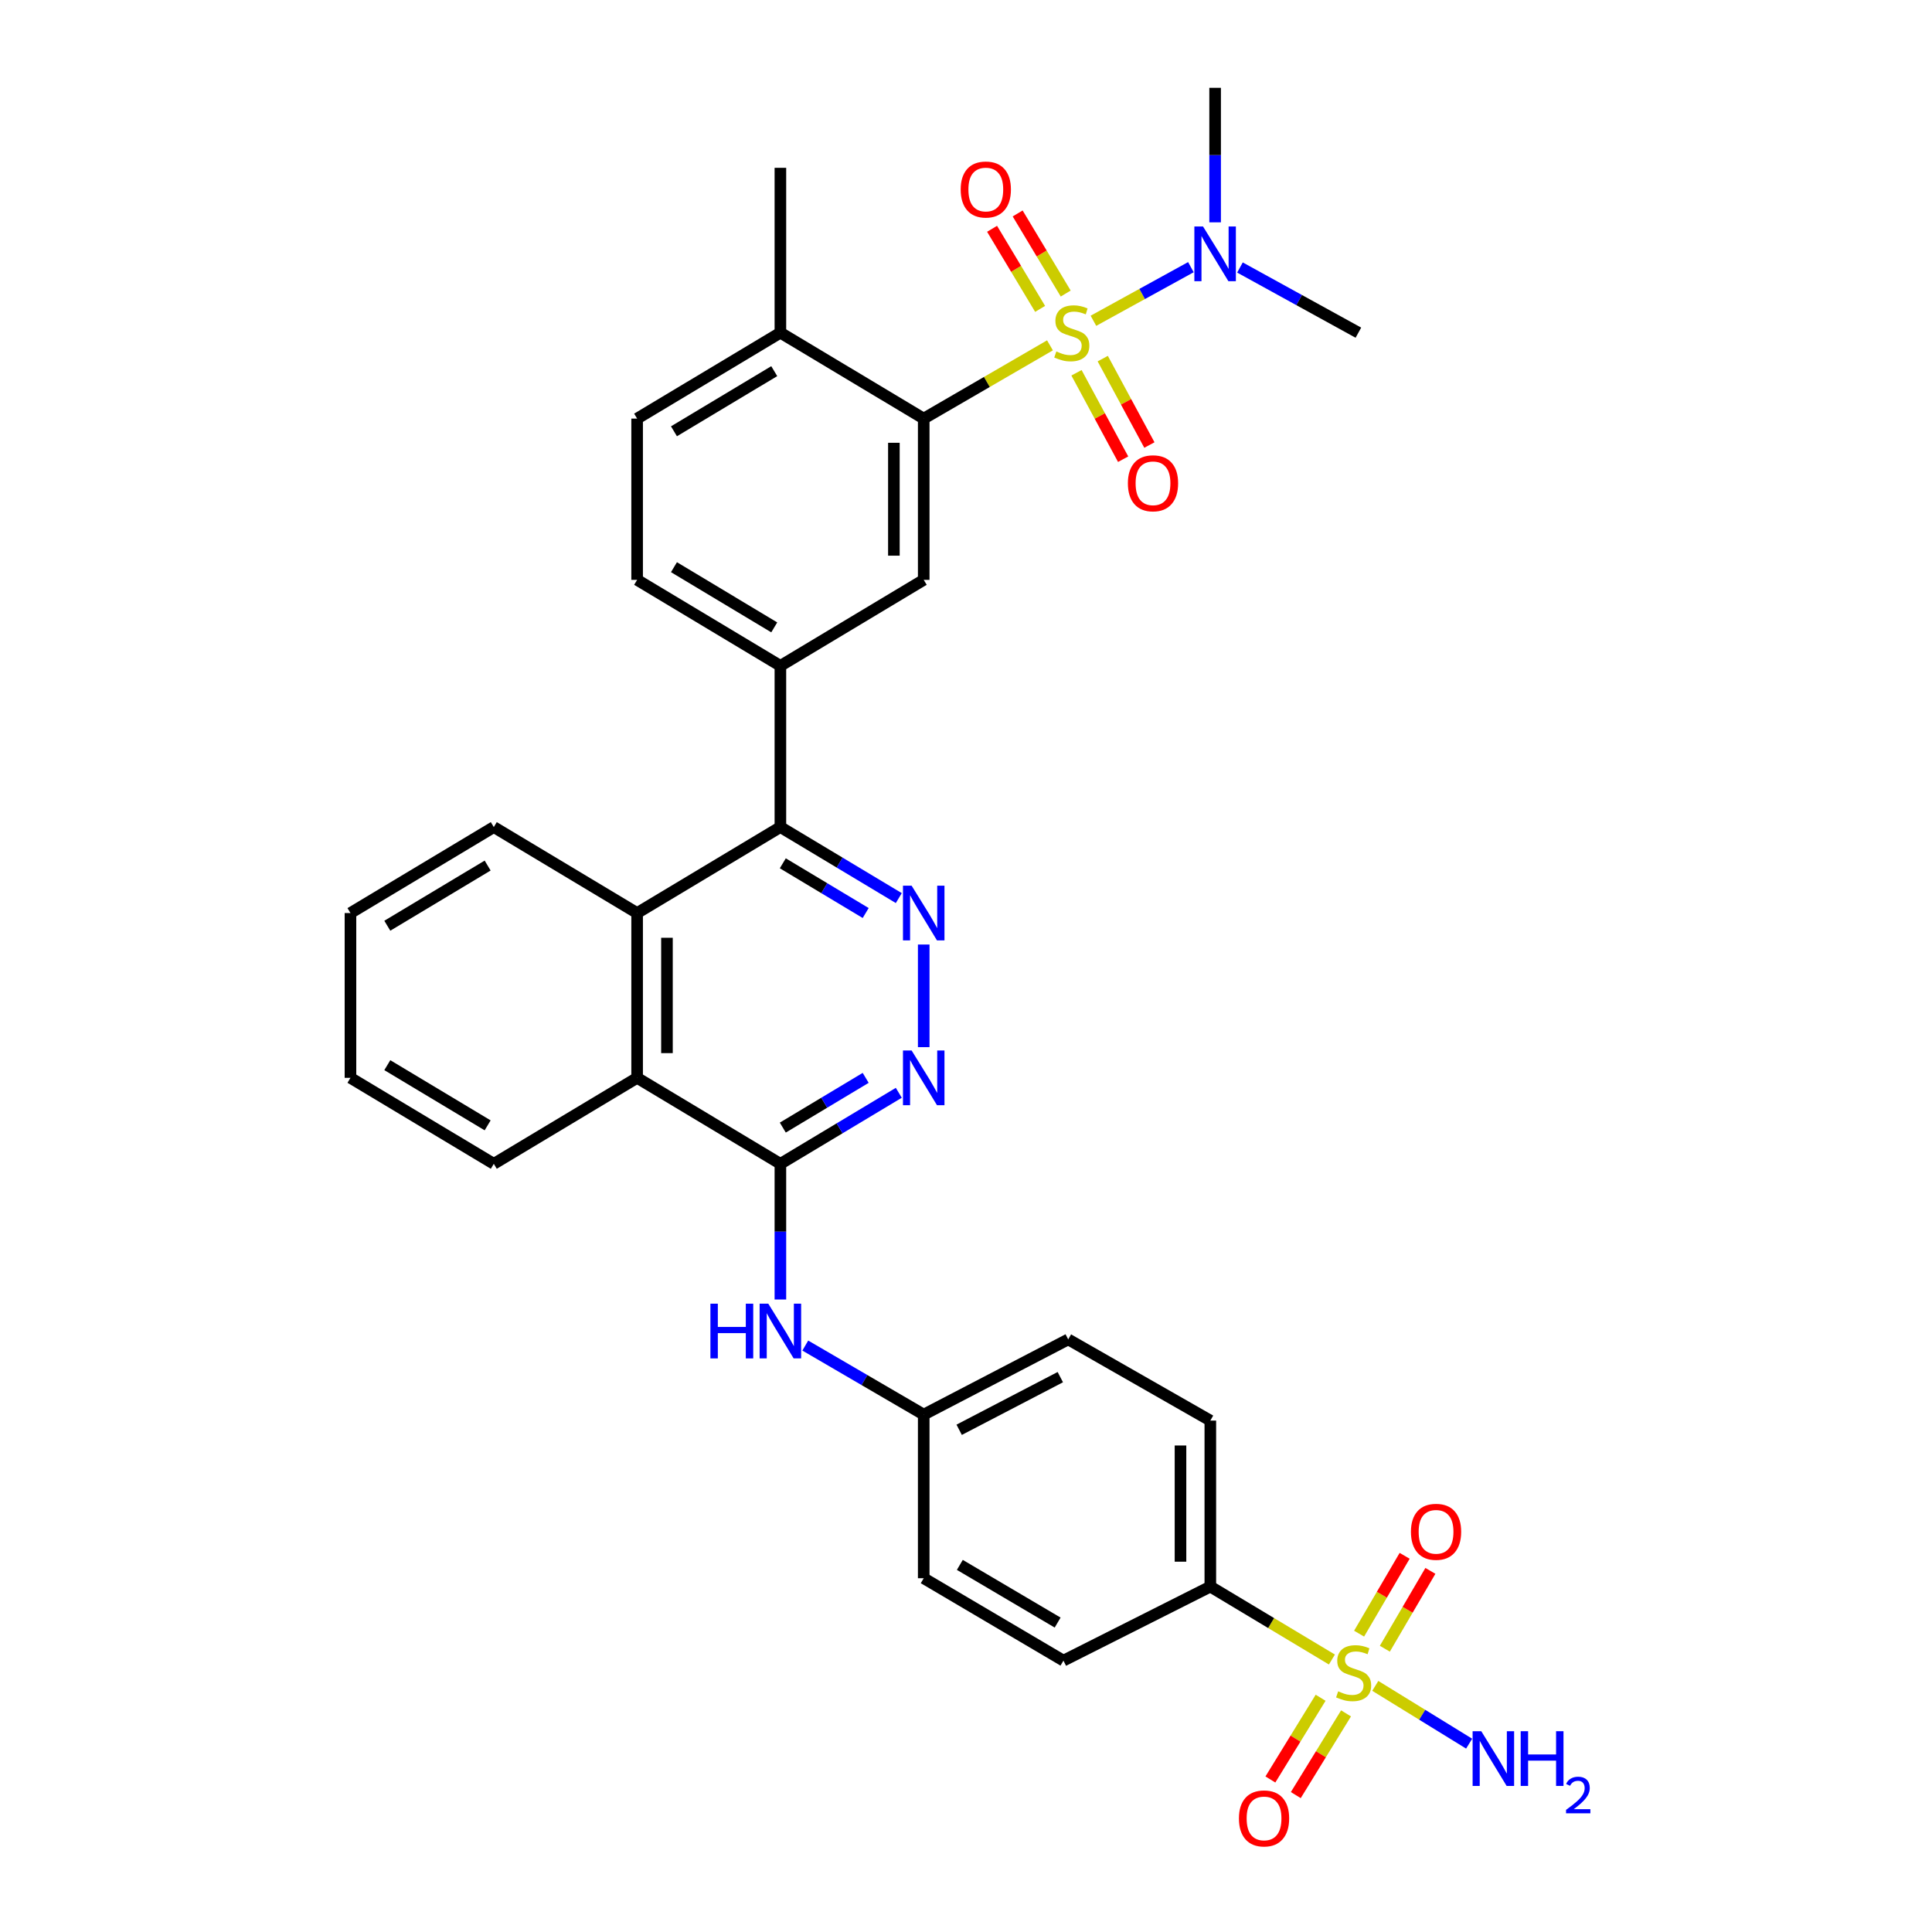 <?xml version='1.0' encoding='iso-8859-1'?>
<svg version='1.1' baseProfile='full'
              xmlns='http://www.w3.org/2000/svg'
                      xmlns:rdkit='http://www.rdkit.org/xml'
                      xmlns:xlink='http://www.w3.org/1999/xlink'
                  xml:space='preserve'
width='1000px' height='1000px' viewBox='0 0 1000 1000'>
<!-- END OF HEADER -->
<rect style='opacity:1.0;fill:#FFFFFF;stroke:none' width='1000' height='1000' x='0' y='0'> </rect>
<path class='bond-1' d='M 543.462,178.749 L 510.789,197.708' style='fill:none;fill-rule:evenodd;stroke:#CCCC00;stroke-width:6px;stroke-linecap:butt;stroke-linejoin:miter;stroke-opacity:1' />
<path class='bond-1' d='M 510.789,197.708 L 478.116,216.666' style='fill:none;fill-rule:evenodd;stroke:#000000;stroke-width:6px;stroke-linecap:butt;stroke-linejoin:miter;stroke-opacity:1' />
<path class='bond-10' d='M 565.954,166.036 L 591.181,152.159' style='fill:none;fill-rule:evenodd;stroke:#CCCC00;stroke-width:6px;stroke-linecap:butt;stroke-linejoin:miter;stroke-opacity:1' />
<path class='bond-10' d='M 591.181,152.159 L 616.408,138.283' style='fill:none;fill-rule:evenodd;stroke:#0000FF;stroke-width:6px;stroke-linecap:butt;stroke-linejoin:miter;stroke-opacity:1' />
<path class='bond-13' d='M 557.19,192.955 L 569.263,215.319' style='fill:none;fill-rule:evenodd;stroke:#CCCC00;stroke-width:6px;stroke-linecap:butt;stroke-linejoin:miter;stroke-opacity:1' />
<path class='bond-13' d='M 569.263,215.319 L 581.336,237.684' style='fill:none;fill-rule:evenodd;stroke:#FF0000;stroke-width:6px;stroke-linecap:butt;stroke-linejoin:miter;stroke-opacity:1' />
<path class='bond-13' d='M 570.778,185.62 L 582.851,207.984' style='fill:none;fill-rule:evenodd;stroke:#CCCC00;stroke-width:6px;stroke-linecap:butt;stroke-linejoin:miter;stroke-opacity:1' />
<path class='bond-13' d='M 582.851,207.984 L 594.924,230.349' style='fill:none;fill-rule:evenodd;stroke:#FF0000;stroke-width:6px;stroke-linecap:butt;stroke-linejoin:miter;stroke-opacity:1' />
<path class='bond-14' d='M 551.61,151.94 L 539.175,131.212' style='fill:none;fill-rule:evenodd;stroke:#CCCC00;stroke-width:6px;stroke-linecap:butt;stroke-linejoin:miter;stroke-opacity:1' />
<path class='bond-14' d='M 539.175,131.212 L 526.74,110.483' style='fill:none;fill-rule:evenodd;stroke:#FF0000;stroke-width:6px;stroke-linecap:butt;stroke-linejoin:miter;stroke-opacity:1' />
<path class='bond-14' d='M 538.368,159.884 L 525.933,139.156' style='fill:none;fill-rule:evenodd;stroke:#CCCC00;stroke-width:6px;stroke-linecap:butt;stroke-linejoin:miter;stroke-opacity:1' />
<path class='bond-14' d='M 525.933,139.156 L 513.498,118.427' style='fill:none;fill-rule:evenodd;stroke:#FF0000;stroke-width:6px;stroke-linecap:butt;stroke-linejoin:miter;stroke-opacity:1' />
<path class='bond-0' d='M 689.394,858.964 L 657.93,840.091' style='fill:none;fill-rule:evenodd;stroke:#CCCC00;stroke-width:6px;stroke-linecap:butt;stroke-linejoin:miter;stroke-opacity:1' />
<path class='bond-0' d='M 657.93,840.091 L 626.466,821.218' style='fill:none;fill-rule:evenodd;stroke:#000000;stroke-width:6px;stroke-linecap:butt;stroke-linejoin:miter;stroke-opacity:1' />
<path class='bond-15' d='M 716.796,853.373 L 728.582,833.227' style='fill:none;fill-rule:evenodd;stroke:#CCCC00;stroke-width:6px;stroke-linecap:butt;stroke-linejoin:miter;stroke-opacity:1' />
<path class='bond-15' d='M 728.582,833.227 L 740.367,813.081' style='fill:none;fill-rule:evenodd;stroke:#FF0000;stroke-width:6px;stroke-linecap:butt;stroke-linejoin:miter;stroke-opacity:1' />
<path class='bond-15' d='M 703.468,845.576 L 715.253,825.43' style='fill:none;fill-rule:evenodd;stroke:#CCCC00;stroke-width:6px;stroke-linecap:butt;stroke-linejoin:miter;stroke-opacity:1' />
<path class='bond-15' d='M 715.253,825.43 L 727.039,805.284' style='fill:none;fill-rule:evenodd;stroke:#FF0000;stroke-width:6px;stroke-linecap:butt;stroke-linejoin:miter;stroke-opacity:1' />
<path class='bond-16' d='M 683.551,878.757 L 670.549,899.906' style='fill:none;fill-rule:evenodd;stroke:#CCCC00;stroke-width:6px;stroke-linecap:butt;stroke-linejoin:miter;stroke-opacity:1' />
<path class='bond-16' d='M 670.549,899.906 L 657.548,921.055' style='fill:none;fill-rule:evenodd;stroke:#FF0000;stroke-width:6px;stroke-linecap:butt;stroke-linejoin:miter;stroke-opacity:1' />
<path class='bond-16' d='M 696.705,886.844 L 683.704,907.993' style='fill:none;fill-rule:evenodd;stroke:#CCCC00;stroke-width:6px;stroke-linecap:butt;stroke-linejoin:miter;stroke-opacity:1' />
<path class='bond-16' d='M 683.704,907.993 L 670.702,929.142' style='fill:none;fill-rule:evenodd;stroke:#FF0000;stroke-width:6px;stroke-linecap:butt;stroke-linejoin:miter;stroke-opacity:1' />
<path class='bond-18' d='M 711.84,872.604 L 736.134,887.559' style='fill:none;fill-rule:evenodd;stroke:#CCCC00;stroke-width:6px;stroke-linecap:butt;stroke-linejoin:miter;stroke-opacity:1' />
<path class='bond-18' d='M 736.134,887.559 L 760.428,902.514' style='fill:none;fill-rule:evenodd;stroke:#0000FF;stroke-width:6px;stroke-linecap:butt;stroke-linejoin:miter;stroke-opacity:1' />
<path class='bond-7' d='M 478.116,216.666 L 478.116,300.136' style='fill:none;fill-rule:evenodd;stroke:#000000;stroke-width:6px;stroke-linecap:butt;stroke-linejoin:miter;stroke-opacity:1' />
<path class='bond-7' d='M 462.674,229.187 L 462.674,287.616' style='fill:none;fill-rule:evenodd;stroke:#000000;stroke-width:6px;stroke-linecap:butt;stroke-linejoin:miter;stroke-opacity:1' />
<path class='bond-17' d='M 478.116,216.666 L 403.928,172.195' style='fill:none;fill-rule:evenodd;stroke:#000000;stroke-width:6px;stroke-linecap:butt;stroke-linejoin:miter;stroke-opacity:1' />
<path class='bond-2' d='M 465.213,464.852 L 434.571,446.469' style='fill:none;fill-rule:evenodd;stroke:#0000FF;stroke-width:6px;stroke-linecap:butt;stroke-linejoin:miter;stroke-opacity:1' />
<path class='bond-2' d='M 434.571,446.469 L 403.928,428.086' style='fill:none;fill-rule:evenodd;stroke:#000000;stroke-width:6px;stroke-linecap:butt;stroke-linejoin:miter;stroke-opacity:1' />
<path class='bond-2' d='M 448.077,472.578 L 426.627,459.711' style='fill:none;fill-rule:evenodd;stroke:#0000FF;stroke-width:6px;stroke-linecap:butt;stroke-linejoin:miter;stroke-opacity:1' />
<path class='bond-2' d='M 426.627,459.711 L 405.177,446.843' style='fill:none;fill-rule:evenodd;stroke:#000000;stroke-width:6px;stroke-linecap:butt;stroke-linejoin:miter;stroke-opacity:1' />
<path class='bond-5' d='M 478.116,488.885 L 478.116,542.004' style='fill:none;fill-rule:evenodd;stroke:#0000FF;stroke-width:6px;stroke-linecap:butt;stroke-linejoin:miter;stroke-opacity:1' />
<path class='bond-3' d='M 403.928,602.395 L 329.775,557.889' style='fill:none;fill-rule:evenodd;stroke:#000000;stroke-width:6px;stroke-linecap:butt;stroke-linejoin:miter;stroke-opacity:1' />
<path class='bond-11' d='M 403.928,602.395 L 403.928,637.508' style='fill:none;fill-rule:evenodd;stroke:#000000;stroke-width:6px;stroke-linecap:butt;stroke-linejoin:miter;stroke-opacity:1' />
<path class='bond-11' d='M 403.928,637.508 L 403.928,672.621' style='fill:none;fill-rule:evenodd;stroke:#0000FF;stroke-width:6px;stroke-linecap:butt;stroke-linejoin:miter;stroke-opacity:1' />
<path class='bond-34' d='M 403.928,602.395 L 434.571,584.012' style='fill:none;fill-rule:evenodd;stroke:#000000;stroke-width:6px;stroke-linecap:butt;stroke-linejoin:miter;stroke-opacity:1' />
<path class='bond-34' d='M 434.571,584.012 L 465.213,565.63' style='fill:none;fill-rule:evenodd;stroke:#0000FF;stroke-width:6px;stroke-linecap:butt;stroke-linejoin:miter;stroke-opacity:1' />
<path class='bond-34' d='M 405.177,583.639 L 426.627,570.771' style='fill:none;fill-rule:evenodd;stroke:#000000;stroke-width:6px;stroke-linecap:butt;stroke-linejoin:miter;stroke-opacity:1' />
<path class='bond-34' d='M 426.627,570.771 L 448.077,557.903' style='fill:none;fill-rule:evenodd;stroke:#0000FF;stroke-width:6px;stroke-linecap:butt;stroke-linejoin:miter;stroke-opacity:1' />
<path class='bond-4' d='M 403.928,428.086 L 403.928,344.642' style='fill:none;fill-rule:evenodd;stroke:#000000;stroke-width:6px;stroke-linecap:butt;stroke-linejoin:miter;stroke-opacity:1' />
<path class='bond-6' d='M 403.928,428.086 L 329.775,472.592' style='fill:none;fill-rule:evenodd;stroke:#000000;stroke-width:6px;stroke-linecap:butt;stroke-linejoin:miter;stroke-opacity:1' />
<path class='bond-9' d='M 329.775,472.592 L 329.775,557.889' style='fill:none;fill-rule:evenodd;stroke:#000000;stroke-width:6px;stroke-linecap:butt;stroke-linejoin:miter;stroke-opacity:1' />
<path class='bond-9' d='M 345.216,485.387 L 345.216,545.095' style='fill:none;fill-rule:evenodd;stroke:#000000;stroke-width:6px;stroke-linecap:butt;stroke-linejoin:miter;stroke-opacity:1' />
<path class='bond-26' d='M 329.775,472.592 L 255.587,428.086' style='fill:none;fill-rule:evenodd;stroke:#000000;stroke-width:6px;stroke-linecap:butt;stroke-linejoin:miter;stroke-opacity:1' />
<path class='bond-8' d='M 478.116,300.136 L 403.928,344.642' style='fill:none;fill-rule:evenodd;stroke:#000000;stroke-width:6px;stroke-linecap:butt;stroke-linejoin:miter;stroke-opacity:1' />
<path class='bond-33' d='M 403.928,344.642 L 329.775,300.136' style='fill:none;fill-rule:evenodd;stroke:#000000;stroke-width:6px;stroke-linecap:butt;stroke-linejoin:miter;stroke-opacity:1' />
<path class='bond-33' d='M 400.752,324.726 L 348.844,293.572' style='fill:none;fill-rule:evenodd;stroke:#000000;stroke-width:6px;stroke-linecap:butt;stroke-linejoin:miter;stroke-opacity:1' />
<path class='bond-27' d='M 329.775,557.889 L 255.587,602.395' style='fill:none;fill-rule:evenodd;stroke:#000000;stroke-width:6px;stroke-linecap:butt;stroke-linejoin:miter;stroke-opacity:1' />
<path class='bond-28' d='M 641.801,138.461 L 672.45,155.328' style='fill:none;fill-rule:evenodd;stroke:#0000FF;stroke-width:6px;stroke-linecap:butt;stroke-linejoin:miter;stroke-opacity:1' />
<path class='bond-28' d='M 672.45,155.328 L 703.099,172.195' style='fill:none;fill-rule:evenodd;stroke:#000000;stroke-width:6px;stroke-linecap:butt;stroke-linejoin:miter;stroke-opacity:1' />
<path class='bond-29' d='M 628.945,115.078 L 628.945,80.266' style='fill:none;fill-rule:evenodd;stroke:#0000FF;stroke-width:6px;stroke-linecap:butt;stroke-linejoin:miter;stroke-opacity:1' />
<path class='bond-29' d='M 628.945,80.266 L 628.945,45.455' style='fill:none;fill-rule:evenodd;stroke:#000000;stroke-width:6px;stroke-linecap:butt;stroke-linejoin:miter;stroke-opacity:1' />
<path class='bond-23' d='M 416.815,696.458 L 447.466,714.328' style='fill:none;fill-rule:evenodd;stroke:#0000FF;stroke-width:6px;stroke-linecap:butt;stroke-linejoin:miter;stroke-opacity:1' />
<path class='bond-23' d='M 447.466,714.328 L 478.116,732.198' style='fill:none;fill-rule:evenodd;stroke:#000000;stroke-width:6px;stroke-linecap:butt;stroke-linejoin:miter;stroke-opacity:1' />
<path class='bond-12' d='M 626.466,821.218 L 626.466,735.295' style='fill:none;fill-rule:evenodd;stroke:#000000;stroke-width:6px;stroke-linecap:butt;stroke-linejoin:miter;stroke-opacity:1' />
<path class='bond-12' d='M 611.024,808.33 L 611.024,748.183' style='fill:none;fill-rule:evenodd;stroke:#000000;stroke-width:6px;stroke-linecap:butt;stroke-linejoin:miter;stroke-opacity:1' />
<path class='bond-36' d='M 626.466,821.218 L 550.434,859.539' style='fill:none;fill-rule:evenodd;stroke:#000000;stroke-width:6px;stroke-linecap:butt;stroke-linejoin:miter;stroke-opacity:1' />
<path class='bond-20' d='M 403.928,172.195 L 329.775,216.666' style='fill:none;fill-rule:evenodd;stroke:#000000;stroke-width:6px;stroke-linecap:butt;stroke-linejoin:miter;stroke-opacity:1' />
<path class='bond-20' d='M 400.747,192.108 L 348.84,223.238' style='fill:none;fill-rule:evenodd;stroke:#000000;stroke-width:6px;stroke-linecap:butt;stroke-linejoin:miter;stroke-opacity:1' />
<path class='bond-30' d='M 403.928,172.195 L 403.928,86.864' style='fill:none;fill-rule:evenodd;stroke:#000000;stroke-width:6px;stroke-linecap:butt;stroke-linejoin:miter;stroke-opacity:1' />
<path class='bond-19' d='M 329.775,300.136 L 329.775,216.666' style='fill:none;fill-rule:evenodd;stroke:#000000;stroke-width:6px;stroke-linecap:butt;stroke-linejoin:miter;stroke-opacity:1' />
<path class='bond-21' d='M 626.466,735.295 L 552.904,693.268' style='fill:none;fill-rule:evenodd;stroke:#000000;stroke-width:6px;stroke-linecap:butt;stroke-linejoin:miter;stroke-opacity:1' />
<path class='bond-22' d='M 550.434,859.539 L 478.116,816.886' style='fill:none;fill-rule:evenodd;stroke:#000000;stroke-width:6px;stroke-linecap:butt;stroke-linejoin:miter;stroke-opacity:1' />
<path class='bond-22' d='M 547.431,839.841 L 496.808,809.984' style='fill:none;fill-rule:evenodd;stroke:#000000;stroke-width:6px;stroke-linecap:butt;stroke-linejoin:miter;stroke-opacity:1' />
<path class='bond-24' d='M 478.116,732.198 L 478.116,816.886' style='fill:none;fill-rule:evenodd;stroke:#000000;stroke-width:6px;stroke-linecap:butt;stroke-linejoin:miter;stroke-opacity:1' />
<path class='bond-25' d='M 478.116,732.198 L 552.904,693.268' style='fill:none;fill-rule:evenodd;stroke:#000000;stroke-width:6px;stroke-linecap:butt;stroke-linejoin:miter;stroke-opacity:1' />
<path class='bond-25' d='M 496.464,740.056 L 548.816,712.805' style='fill:none;fill-rule:evenodd;stroke:#000000;stroke-width:6px;stroke-linecap:butt;stroke-linejoin:miter;stroke-opacity:1' />
<path class='bond-31' d='M 255.587,428.086 L 181.399,472.592' style='fill:none;fill-rule:evenodd;stroke:#000000;stroke-width:6px;stroke-linecap:butt;stroke-linejoin:miter;stroke-opacity:1' />
<path class='bond-31' d='M 252.402,448.004 L 200.471,479.158' style='fill:none;fill-rule:evenodd;stroke:#000000;stroke-width:6px;stroke-linecap:butt;stroke-linejoin:miter;stroke-opacity:1' />
<path class='bond-35' d='M 255.587,602.395 L 181.399,557.889' style='fill:none;fill-rule:evenodd;stroke:#000000;stroke-width:6px;stroke-linecap:butt;stroke-linejoin:miter;stroke-opacity:1' />
<path class='bond-35' d='M 252.402,582.478 L 200.471,551.324' style='fill:none;fill-rule:evenodd;stroke:#000000;stroke-width:6px;stroke-linecap:butt;stroke-linejoin:miter;stroke-opacity:1' />
<path class='bond-32' d='M 181.399,472.592 L 181.399,557.889' style='fill:none;fill-rule:evenodd;stroke:#000000;stroke-width:6px;stroke-linecap:butt;stroke-linejoin:miter;stroke-opacity:1' />
<path  class='atom-0' d='M 546.757 181.915
Q 547.077 182.035, 548.397 182.595
Q 549.717 183.155, 551.157 183.515
Q 552.637 183.835, 554.077 183.835
Q 556.757 183.835, 558.317 182.555
Q 559.877 181.235, 559.877 178.955
Q 559.877 177.395, 559.077 176.435
Q 558.317 175.475, 557.117 174.955
Q 555.917 174.435, 553.917 173.835
Q 551.397 173.075, 549.877 172.355
Q 548.397 171.635, 547.317 170.115
Q 546.277 168.595, 546.277 166.035
Q 546.277 162.475, 548.677 160.275
Q 551.117 158.075, 555.917 158.075
Q 559.197 158.075, 562.917 159.635
L 561.997 162.715
Q 558.597 161.315, 556.037 161.315
Q 553.277 161.315, 551.757 162.475
Q 550.237 163.595, 550.277 165.555
Q 550.277 167.075, 551.037 167.995
Q 551.837 168.915, 552.957 169.435
Q 554.117 169.955, 556.037 170.555
Q 558.597 171.355, 560.117 172.155
Q 561.637 172.955, 562.717 174.595
Q 563.837 176.195, 563.837 178.955
Q 563.837 182.875, 561.197 184.995
Q 558.597 187.075, 554.237 187.075
Q 551.717 187.075, 549.797 186.515
Q 547.917 185.995, 545.677 185.075
L 546.757 181.915
' fill='#CCCC00'/>
<path  class='atom-1' d='M 692.637 875.427
Q 692.957 875.547, 694.277 876.107
Q 695.597 876.667, 697.037 877.027
Q 698.517 877.347, 699.957 877.347
Q 702.637 877.347, 704.197 876.067
Q 705.757 874.747, 705.757 872.467
Q 705.757 870.907, 704.957 869.947
Q 704.197 868.987, 702.997 868.467
Q 701.797 867.947, 699.797 867.347
Q 697.277 866.587, 695.757 865.867
Q 694.277 865.147, 693.197 863.627
Q 692.157 862.107, 692.157 859.547
Q 692.157 855.987, 694.557 853.787
Q 696.997 851.587, 701.797 851.587
Q 705.077 851.587, 708.797 853.147
L 707.877 856.227
Q 704.477 854.827, 701.917 854.827
Q 699.157 854.827, 697.637 855.987
Q 696.117 857.107, 696.157 859.067
Q 696.157 860.587, 696.917 861.507
Q 697.717 862.427, 698.837 862.947
Q 699.997 863.467, 701.917 864.067
Q 704.477 864.867, 705.997 865.667
Q 707.517 866.467, 708.597 868.107
Q 709.717 869.707, 709.717 872.467
Q 709.717 876.387, 707.077 878.507
Q 704.477 880.587, 700.117 880.587
Q 697.597 880.587, 695.677 880.027
Q 693.797 879.507, 691.557 878.587
L 692.637 875.427
' fill='#CCCC00'/>
<path  class='atom-3' d='M 471.856 458.432
L 481.136 473.432
Q 482.056 474.912, 483.536 477.592
Q 485.016 480.272, 485.096 480.432
L 485.096 458.432
L 488.856 458.432
L 488.856 486.752
L 484.976 486.752
L 475.016 470.352
Q 473.856 468.432, 472.616 466.232
Q 471.416 464.032, 471.056 463.352
L 471.056 486.752
L 467.376 486.752
L 467.376 458.432
L 471.856 458.432
' fill='#0000FF'/>
<path  class='atom-6' d='M 471.856 543.729
L 481.136 558.729
Q 482.056 560.209, 483.536 562.889
Q 485.016 565.569, 485.096 565.729
L 485.096 543.729
L 488.856 543.729
L 488.856 572.049
L 484.976 572.049
L 475.016 555.649
Q 473.856 553.729, 472.616 551.529
Q 471.416 549.329, 471.056 548.649
L 471.056 572.049
L 467.376 572.049
L 467.376 543.729
L 471.856 543.729
' fill='#0000FF'/>
<path  class='atom-11' d='M 622.685 117.226
L 631.965 132.226
Q 632.885 133.706, 634.365 136.386
Q 635.845 139.066, 635.925 139.226
L 635.925 117.226
L 639.685 117.226
L 639.685 145.546
L 635.805 145.546
L 625.845 129.146
Q 624.685 127.226, 623.445 125.026
Q 622.245 122.826, 621.885 122.146
L 621.885 145.546
L 618.205 145.546
L 618.205 117.226
L 622.685 117.226
' fill='#0000FF'/>
<path  class='atom-12' d='M 367.708 674.785
L 371.548 674.785
L 371.548 686.825
L 386.028 686.825
L 386.028 674.785
L 389.868 674.785
L 389.868 703.105
L 386.028 703.105
L 386.028 690.025
L 371.548 690.025
L 371.548 703.105
L 367.708 703.105
L 367.708 674.785
' fill='#0000FF'/>
<path  class='atom-12' d='M 397.668 674.785
L 406.948 689.785
Q 407.868 691.265, 409.348 693.945
Q 410.828 696.625, 410.908 696.785
L 410.908 674.785
L 414.668 674.785
L 414.668 703.105
L 410.788 703.105
L 400.828 686.705
Q 399.668 684.785, 398.428 682.585
Q 397.228 680.385, 396.868 679.705
L 396.868 703.105
L 393.188 703.105
L 393.188 674.785
L 397.668 674.785
' fill='#0000FF'/>
<path  class='atom-14' d='M 583.792 250.143
Q 583.792 243.343, 587.152 239.543
Q 590.512 235.743, 596.792 235.743
Q 603.072 235.743, 606.432 239.543
Q 609.792 243.343, 609.792 250.143
Q 609.792 257.023, 606.392 260.943
Q 602.992 264.823, 596.792 264.823
Q 590.552 264.823, 587.152 260.943
Q 583.792 257.063, 583.792 250.143
M 596.792 261.623
Q 601.112 261.623, 603.432 258.743
Q 605.792 255.823, 605.792 250.143
Q 605.792 244.583, 603.432 241.783
Q 601.112 238.943, 596.792 238.943
Q 592.472 238.943, 590.112 241.743
Q 587.792 244.543, 587.792 250.143
Q 587.792 255.863, 590.112 258.743
Q 592.472 261.623, 596.792 261.623
' fill='#FF0000'/>
<path  class='atom-15' d='M 497.251 98.087
Q 497.251 91.287, 500.611 87.487
Q 503.971 83.687, 510.251 83.687
Q 516.531 83.687, 519.891 87.487
Q 523.251 91.287, 523.251 98.087
Q 523.251 104.967, 519.851 108.887
Q 516.451 112.767, 510.251 112.767
Q 504.011 112.767, 500.611 108.887
Q 497.251 105.007, 497.251 98.087
M 510.251 109.567
Q 514.571 109.567, 516.891 106.687
Q 519.251 103.767, 519.251 98.087
Q 519.251 92.527, 516.891 89.727
Q 514.571 86.887, 510.251 86.887
Q 505.931 86.887, 503.571 89.687
Q 501.251 92.487, 501.251 98.087
Q 501.251 103.807, 503.571 106.687
Q 505.931 109.567, 510.251 109.567
' fill='#FF0000'/>
<path  class='atom-16' d='M 730.298 792.86
Q 730.298 786.06, 733.658 782.26
Q 737.018 778.46, 743.298 778.46
Q 749.578 778.46, 752.938 782.26
Q 756.298 786.06, 756.298 792.86
Q 756.298 799.74, 752.898 803.66
Q 749.498 807.54, 743.298 807.54
Q 737.058 807.54, 733.658 803.66
Q 730.298 799.78, 730.298 792.86
M 743.298 804.34
Q 747.618 804.34, 749.938 801.46
Q 752.298 798.54, 752.298 792.86
Q 752.298 787.3, 749.938 784.5
Q 747.618 781.66, 743.298 781.66
Q 738.978 781.66, 736.618 784.46
Q 734.298 787.26, 734.298 792.86
Q 734.298 798.58, 736.618 801.46
Q 738.978 804.34, 743.298 804.34
' fill='#FF0000'/>
<path  class='atom-17' d='M 641.269 941.21
Q 641.269 934.41, 644.629 930.61
Q 647.989 926.81, 654.269 926.81
Q 660.549 926.81, 663.909 930.61
Q 667.269 934.41, 667.269 941.21
Q 667.269 948.09, 663.869 952.01
Q 660.469 955.89, 654.269 955.89
Q 648.029 955.89, 644.629 952.01
Q 641.269 948.13, 641.269 941.21
M 654.269 952.69
Q 658.589 952.69, 660.909 949.81
Q 663.269 946.89, 663.269 941.21
Q 663.269 935.65, 660.909 932.85
Q 658.589 930.01, 654.269 930.01
Q 649.949 930.01, 647.589 932.81
Q 645.269 935.61, 645.269 941.21
Q 645.269 946.93, 647.589 949.81
Q 649.949 952.69, 654.269 952.69
' fill='#FF0000'/>
<path  class='atom-19' d='M 766.703 896.07
L 775.983 911.07
Q 776.903 912.55, 778.383 915.23
Q 779.863 917.91, 779.943 918.07
L 779.943 896.07
L 783.703 896.07
L 783.703 924.39
L 779.823 924.39
L 769.863 907.99
Q 768.703 906.07, 767.463 903.87
Q 766.263 901.67, 765.903 900.99
L 765.903 924.39
L 762.223 924.39
L 762.223 896.07
L 766.703 896.07
' fill='#0000FF'/>
<path  class='atom-19' d='M 787.103 896.07
L 790.943 896.07
L 790.943 908.11
L 805.423 908.11
L 805.423 896.07
L 809.263 896.07
L 809.263 924.39
L 805.423 924.39
L 805.423 911.31
L 790.943 911.31
L 790.943 924.39
L 787.103 924.39
L 787.103 896.07
' fill='#0000FF'/>
<path  class='atom-19' d='M 810.636 923.396
Q 811.322 921.628, 812.959 920.651
Q 814.596 919.648, 816.866 919.648
Q 819.691 919.648, 821.275 921.179
Q 822.859 922.71, 822.859 925.429
Q 822.859 928.201, 820.8 930.788
Q 818.767 933.376, 814.543 936.438
L 823.176 936.438
L 823.176 938.55
L 810.583 938.55
L 810.583 936.781
Q 814.068 934.3, 816.127 932.452
Q 818.212 930.604, 819.216 928.94
Q 820.219 927.277, 820.219 925.561
Q 820.219 923.766, 819.321 922.763
Q 818.424 921.76, 816.866 921.76
Q 815.361 921.76, 814.358 922.367
Q 813.355 922.974, 812.642 924.32
L 810.636 923.396
' fill='#0000FF'/>
</svg>
